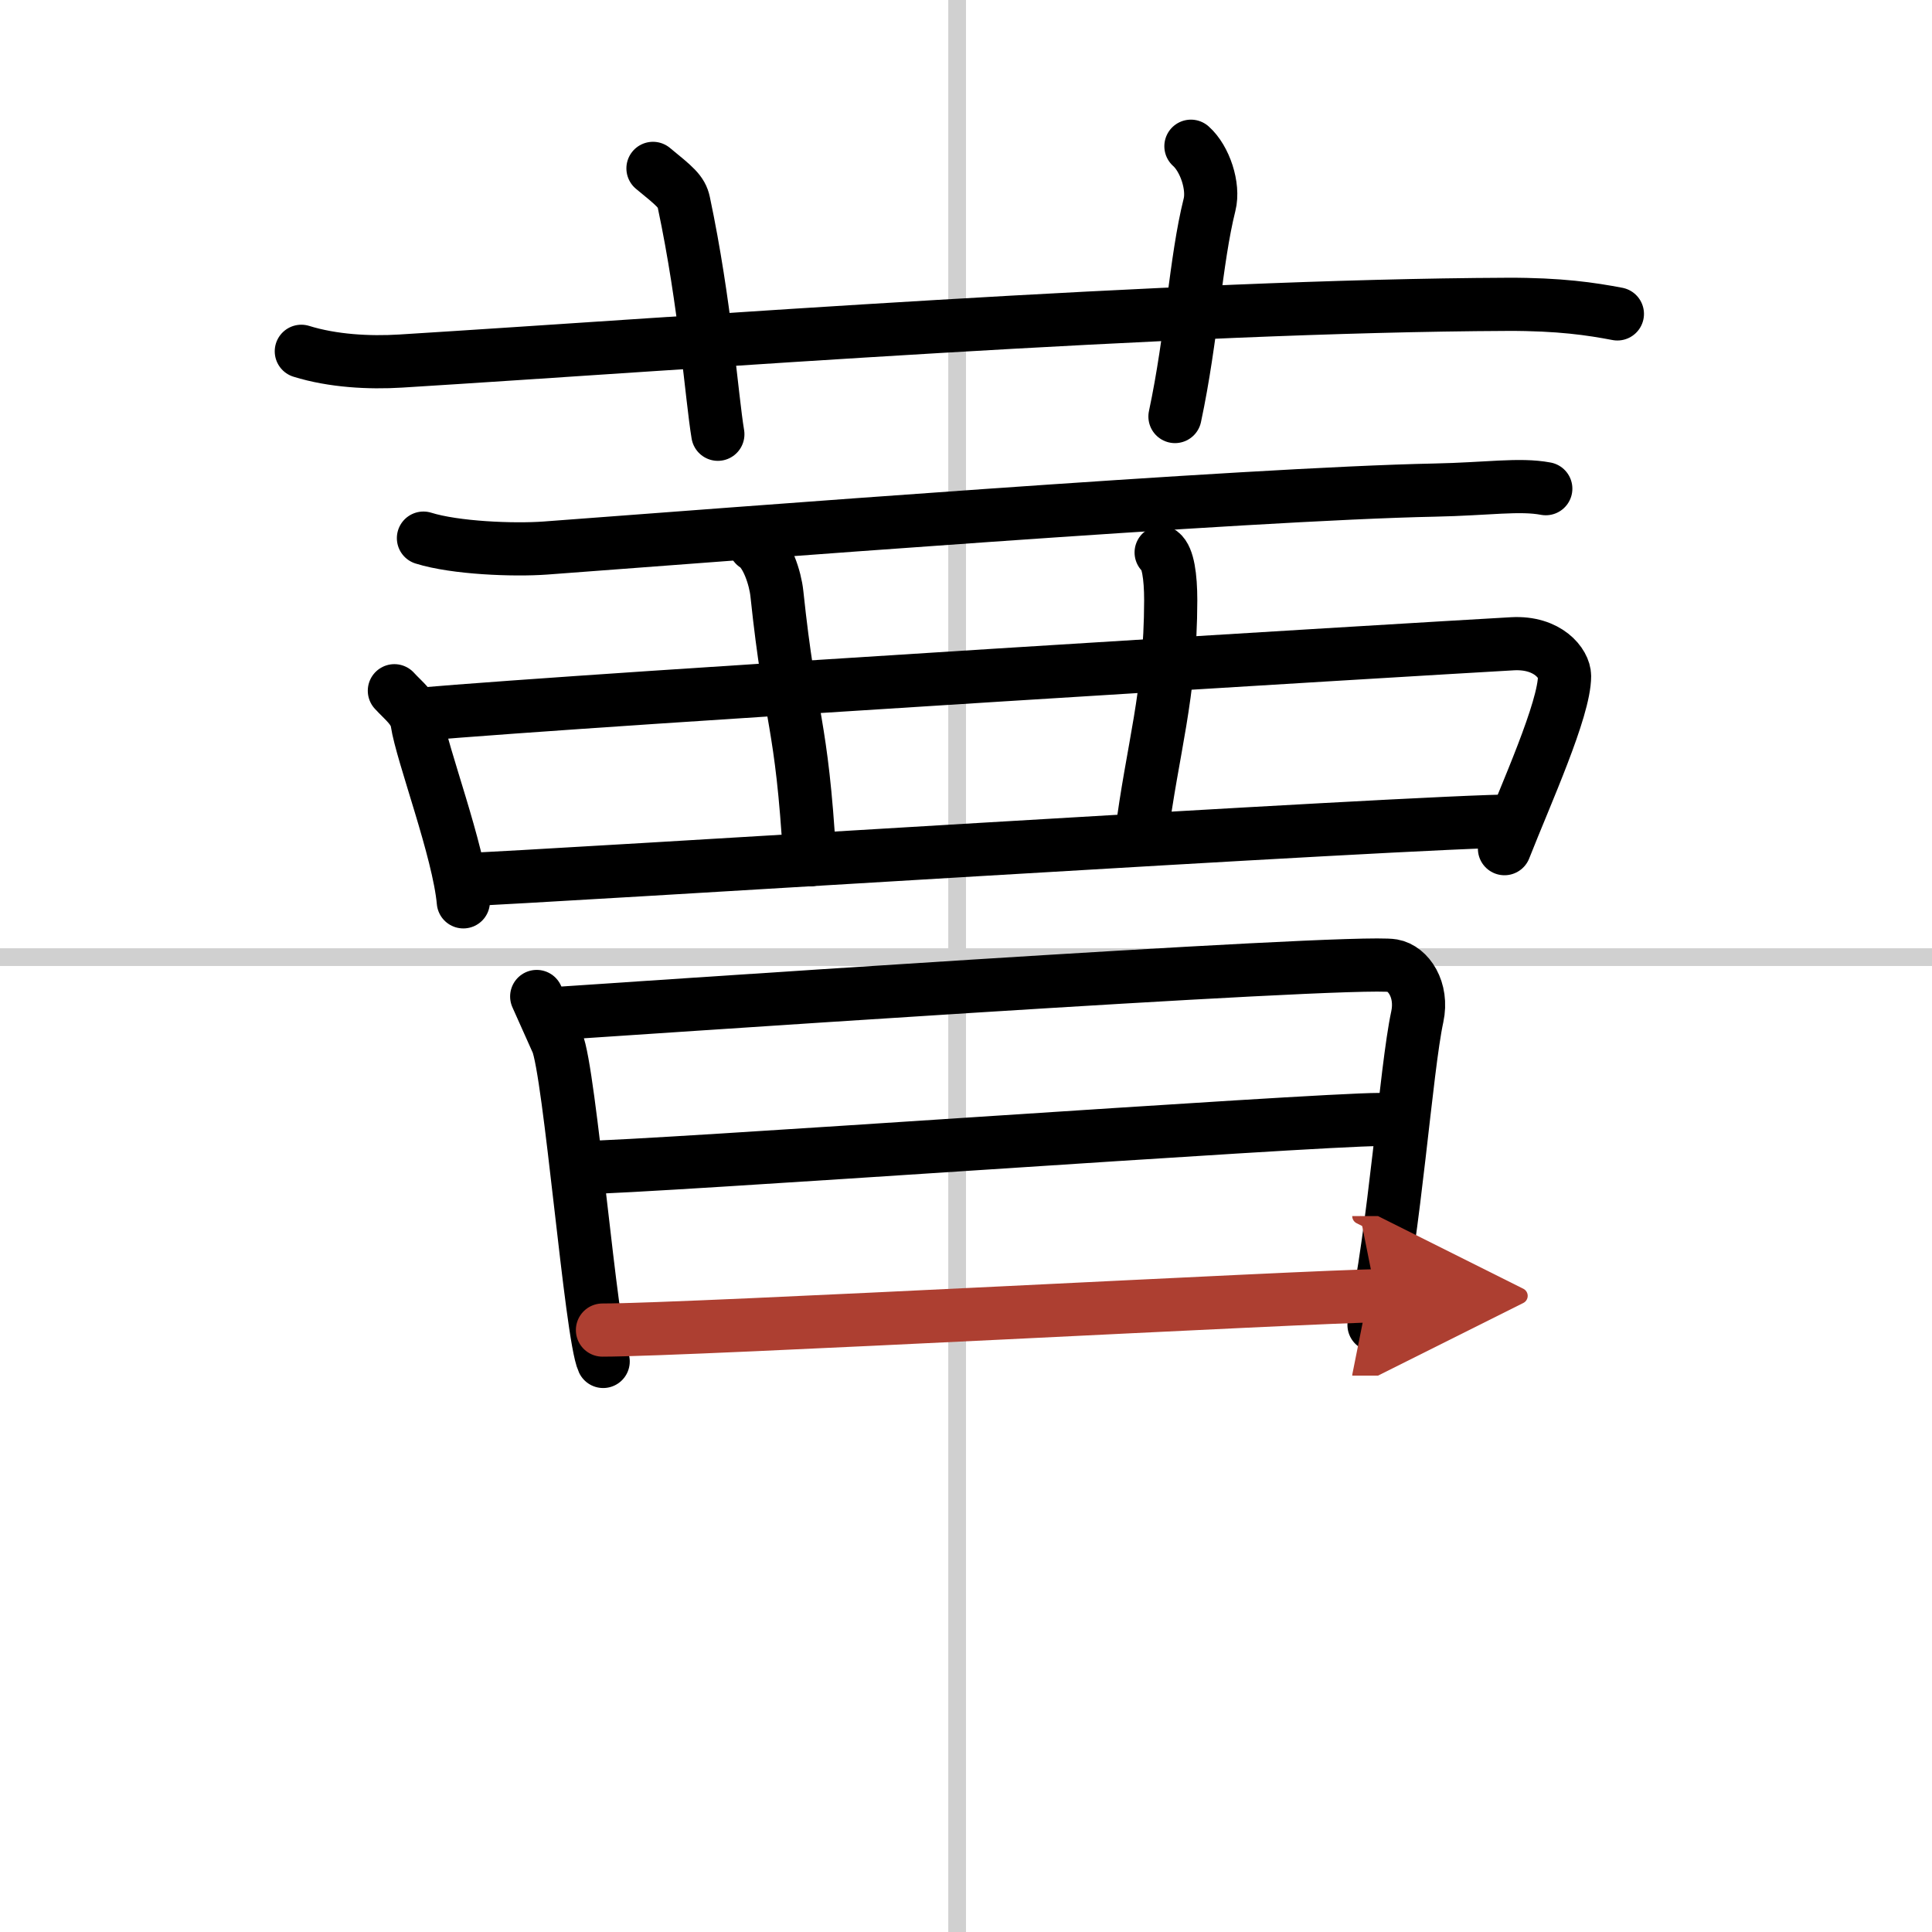 <svg width="400" height="400" viewBox="0 0 109 109" xmlns="http://www.w3.org/2000/svg"><defs><marker id="a" markerWidth="4" orient="auto" refX="1" refY="5" viewBox="0 0 10 10"><polyline points="0 0 10 5 0 10 1 5" fill="#ad3f31" stroke="#ad3f31"/></marker></defs><g fill="none" stroke="#000" stroke-linecap="round" stroke-linejoin="round" stroke-width="3"><rect width="100%" height="100%" fill="#fff" stroke="#fff"/><line x1="54" x2="54" y2="109" stroke="#d0d0d0" stroke-width="1"/><line x2="109" y1="54" y2="54" stroke="#d0d0d0" stroke-width="1"/><path d="m17 19.82c1.77 0.55 3.83 0.66 5.61 0.55 16.29-1.01 43.66-3.12 62.44-3.2 2.95-0.01 4.73 0.26 6.2 0.54"/><path d="m36.84 9.5c1.22 1 1.61 1.3 1.74 1.92 1.22 5.76 1.57 10.99 1.92 13.08"/><path d="m67.19 8.25c0.79 0.7 1.31 2.27 1.05 3.3-0.79 3.16-0.99 7.45-1.95 11.95"/><path d="m23.89 30.36c1.79 0.56 5.08 0.69 6.87 0.56 10.08-0.75 39.66-3.06 50.18-3.27 2.98-0.06 4.78-0.36 6.27-0.08"/><path d="m22.25 38.97c0.52 0.57 1.17 1.04 1.28 1.77 0.27 1.8 2.35 7.24 2.61 10.14"/><path d="m23.42 40.32c10.68-0.93 56.4-3.69 61.91-4 2.01-0.11 2.94 1.13 2.94 1.82 0 1.88-2.17 6.64-3.39 9.74"/><path d="m42.59 30.76c0.69 0.42 1.15 1.87 1.24 2.73 0.78 7.39 1.39 7.01 1.86 15.02"/><path d="m65.51 31.17c0.38 0.29 0.54 1.35 0.54 2.7-0.01 5.4-1.04 8.39-1.66 13.32"/><path d="m26.15 49.63c3.88-0.12 54.25-3.33 59.31-3.31"/><path d="m30.28 56.22c0.43 0.97 0.65 1.45 1.15 2.57 0.72 1.61 1.92 16.57 2.6 18.02"/><path d="m30.92 57.21c2.45-0.15 45.43-3.12 47.65-2.73 0.88 0.15 1.72 1.35 1.39 2.89-0.63 2.89-1.29 12.21-2.44 17.38"/><path d="m32.89 65.87c3.32 0 41.19-2.71 44.94-2.71"/><path d="m33.99 75.04c4.91 0 40.59-1.93 43.65-1.93" marker-end="url(#a)" stroke="#ad3f31"/></g></svg>
